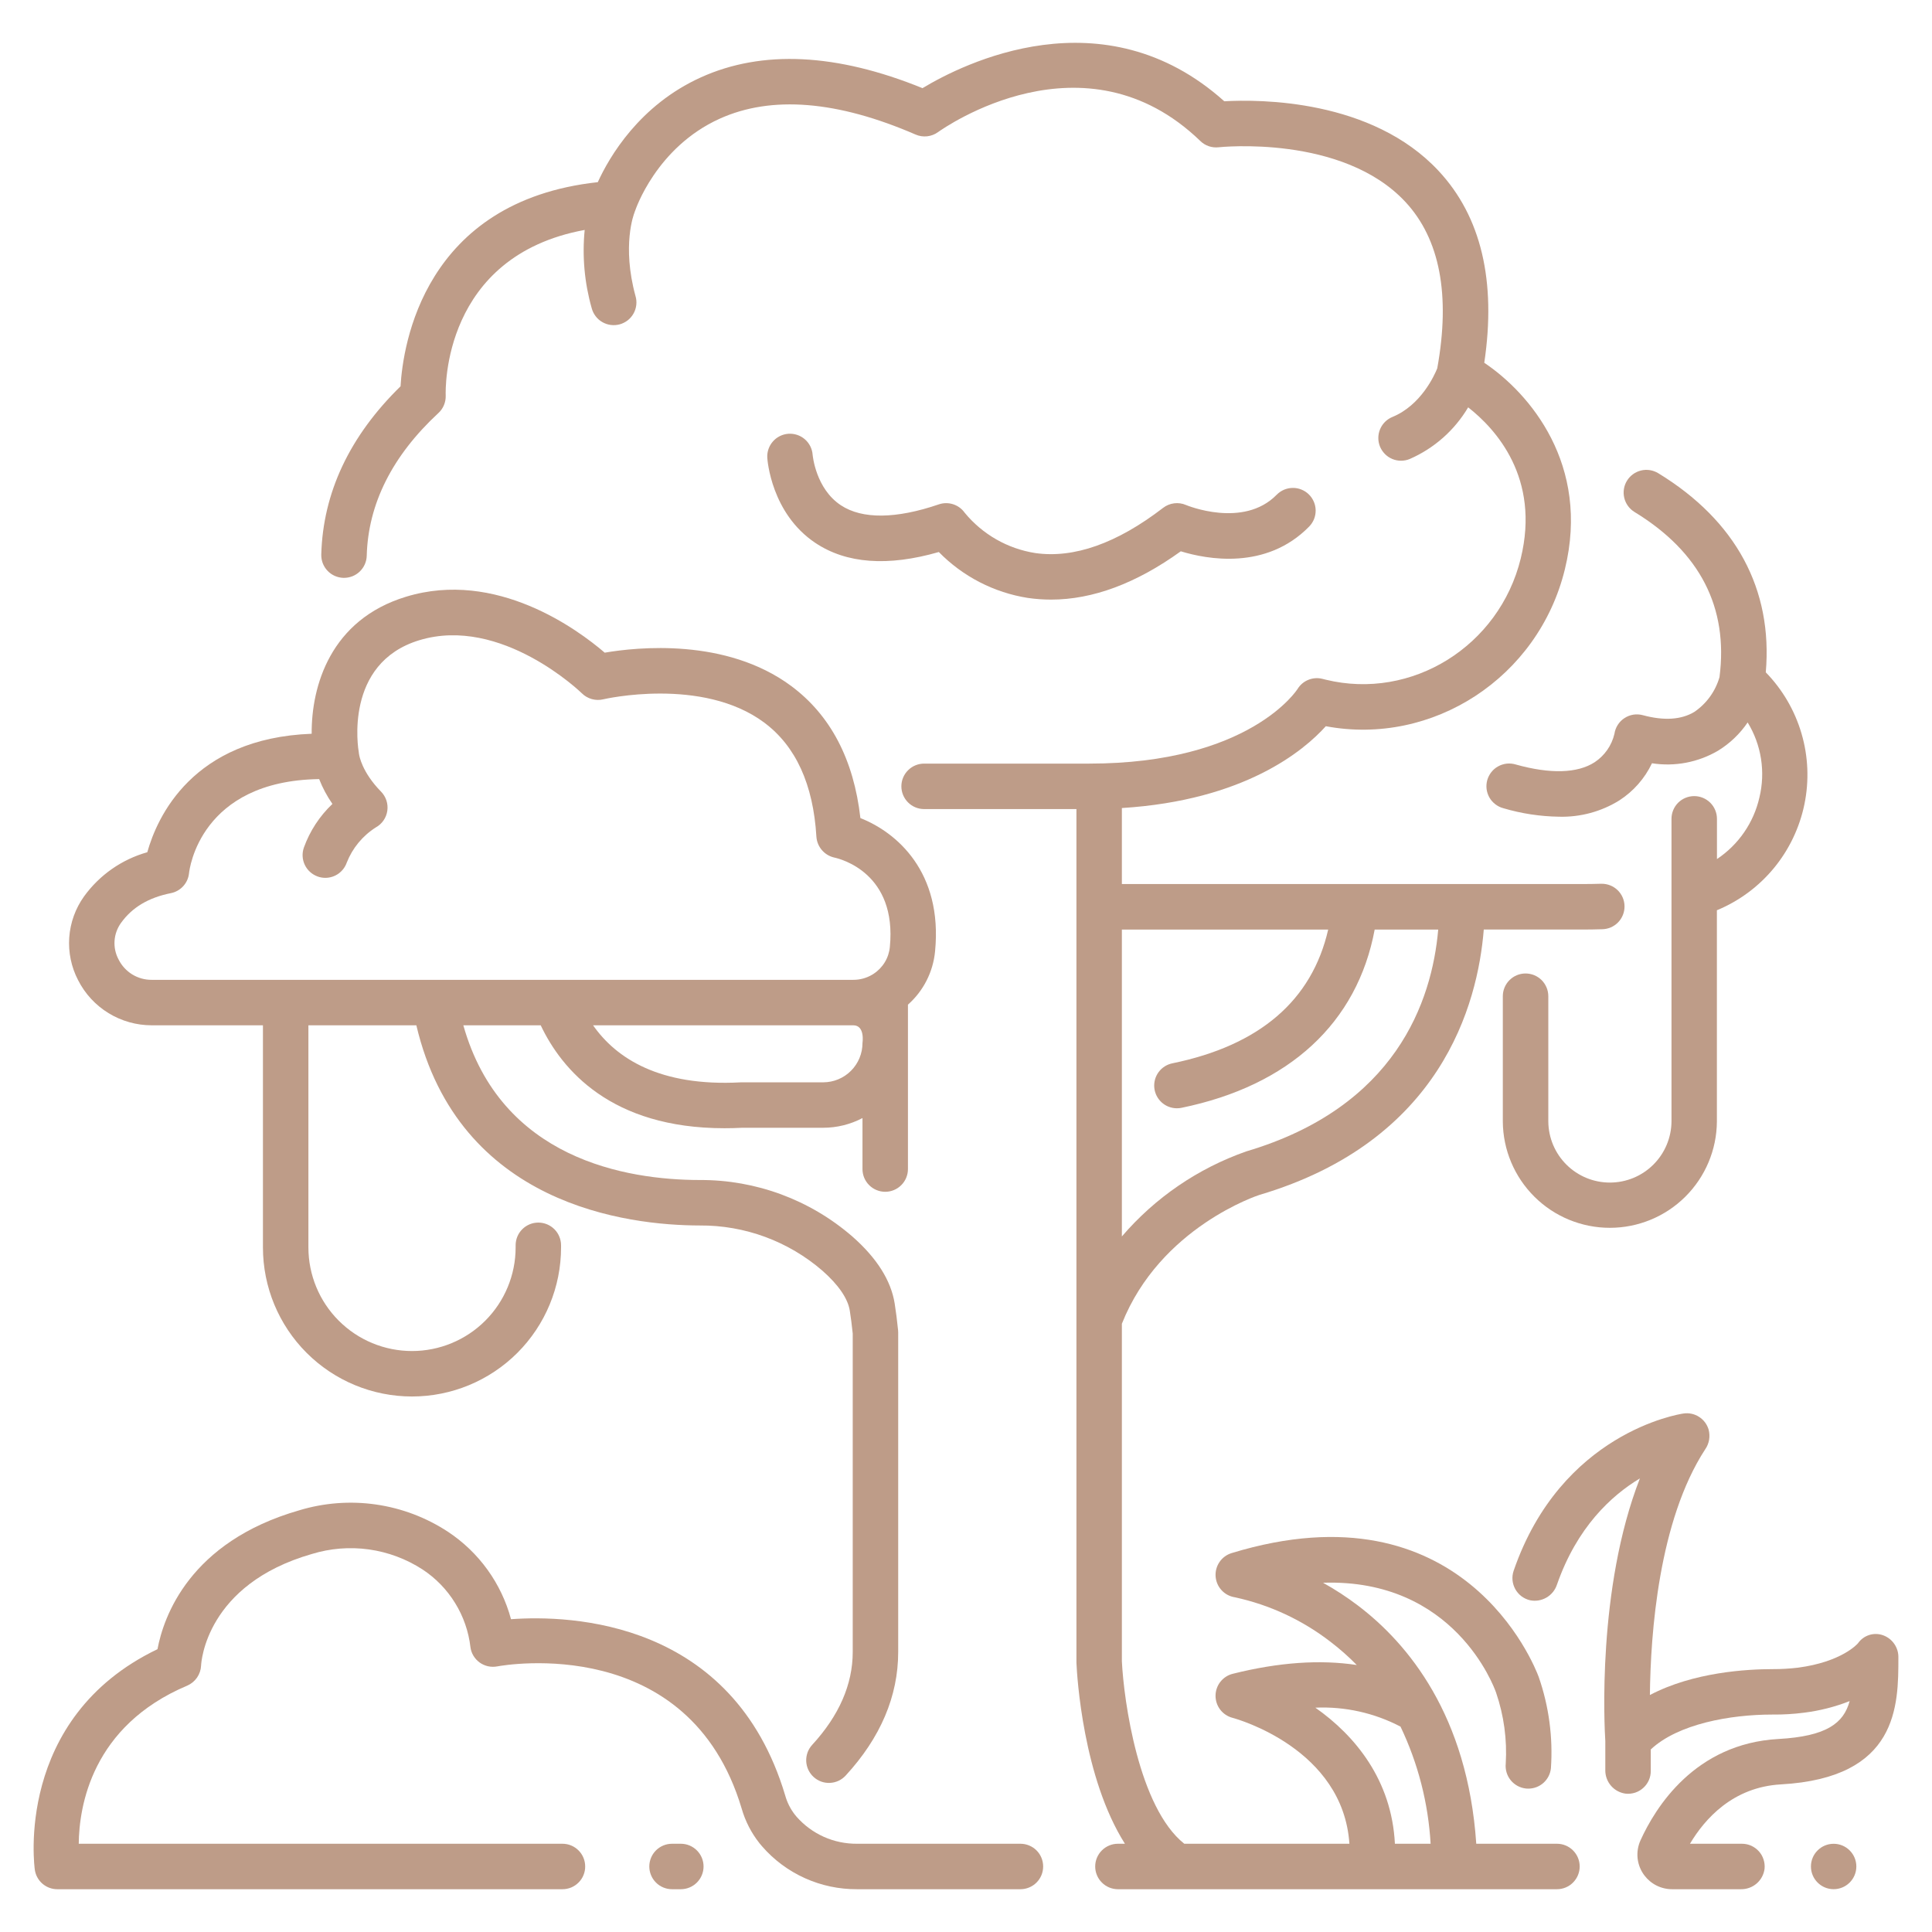 <?xml version="1.0" encoding="UTF-8"?>
<svg xmlns="http://www.w3.org/2000/svg" width="62" height="62" viewBox="0 0 62 62" fill="none">
  <path d="M19.406 20.945C18.543 20.204 15.925 18.267 13.029 19.15C10.601 19.889 9.991 22.021 10.002 23.547C6.171 23.691 5.04 26.23 4.727 27.349C3.91 27.579 3.194 28.079 2.697 28.767C2.42 29.154 2.256 29.61 2.222 30.085C2.189 30.559 2.287 31.034 2.507 31.456C2.728 31.892 3.066 32.257 3.483 32.513C3.9 32.768 4.379 32.903 4.868 32.903H8.438V40.031C8.438 41.3 8.942 42.517 9.839 43.414C10.736 44.311 11.953 44.815 13.222 44.815C14.49 44.815 15.707 44.311 16.604 43.414C17.501 42.517 18.005 41.3 18.005 40.031V39.963C18.005 39.77 17.928 39.584 17.792 39.448C17.655 39.311 17.469 39.234 17.276 39.234C17.082 39.234 16.897 39.311 16.76 39.448C16.623 39.584 16.547 39.77 16.547 39.963V40.031C16.547 40.913 16.196 41.759 15.573 42.382C14.949 43.006 14.103 43.356 13.222 43.356C12.34 43.356 11.494 43.006 10.871 42.382C10.247 41.759 9.897 40.913 9.897 40.031V32.903H13.361C14.723 38.678 20.142 39.324 22.457 39.327C23.901 39.317 25.299 39.833 26.391 40.777C26.906 41.23 27.211 41.674 27.271 42.062C27.306 42.283 27.337 42.523 27.365 42.796V53.015C27.365 54.053 26.927 55.055 26.066 55.992C26.001 56.062 25.95 56.145 25.917 56.234C25.884 56.325 25.869 56.42 25.872 56.516C25.876 56.612 25.899 56.706 25.939 56.793C25.98 56.88 26.037 56.958 26.107 57.023C26.178 57.088 26.261 57.139 26.351 57.172C26.441 57.205 26.536 57.219 26.632 57.215C26.728 57.211 26.822 57.188 26.909 57.148C26.996 57.107 27.074 57.05 27.139 56.979C28.257 55.765 28.824 54.431 28.824 53.015V42.758C28.824 42.734 28.823 42.709 28.82 42.684C28.788 42.37 28.753 42.093 28.712 41.836C28.596 41.096 28.139 40.371 27.353 39.681C25.995 38.503 24.256 37.859 22.459 37.868C20.089 37.865 16.078 37.192 14.869 32.903H17.352C18.029 34.329 19.61 36.206 23.247 36.206C23.434 36.206 23.626 36.202 23.824 36.191H26.418C26.857 36.191 27.29 36.084 27.678 35.88V37.517C27.678 37.71 27.755 37.896 27.892 38.032C28.029 38.169 28.214 38.246 28.408 38.246C28.601 38.246 28.787 38.169 28.923 38.032C29.06 37.896 29.137 37.71 29.137 37.517V32.24C29.633 31.802 29.944 31.191 30.007 30.532C30.259 27.971 28.764 26.707 27.611 26.253C27.399 24.375 26.652 22.949 25.386 22.011C23.295 20.463 20.44 20.768 19.406 20.945ZM27.678 33.473C27.678 33.807 27.545 34.127 27.309 34.363C27.073 34.6 26.752 34.732 26.418 34.733H23.805C23.792 34.733 23.779 34.733 23.766 34.734C21.163 34.873 19.773 33.96 19.032 32.903H27.382C27.768 32.903 27.678 33.473 27.678 33.473V33.473ZM24.523 23.188C25.536 23.94 26.099 25.172 26.199 26.85C26.21 27.01 26.272 27.161 26.377 27.282C26.481 27.403 26.622 27.487 26.779 27.521C26.985 27.566 28.789 28.026 28.556 30.391C28.539 30.566 28.483 30.735 28.391 30.884C28.299 31.034 28.174 31.162 28.026 31.256C28.014 31.264 28.002 31.27 27.991 31.278C27.807 31.387 27.597 31.445 27.383 31.444H4.869C4.648 31.446 4.431 31.385 4.243 31.27C4.055 31.154 3.903 30.987 3.805 30.79C3.707 30.607 3.662 30.4 3.676 30.192C3.69 29.985 3.762 29.786 3.883 29.618C4.241 29.119 4.764 28.806 5.484 28.662C5.636 28.632 5.775 28.553 5.88 28.438C5.985 28.323 6.05 28.177 6.066 28.023C6.079 27.896 6.423 25.058 10.242 25.002C10.353 25.284 10.495 25.551 10.668 25.799C10.257 26.188 9.944 26.667 9.752 27.199C9.688 27.381 9.698 27.581 9.782 27.756C9.865 27.93 10.015 28.064 10.197 28.129C10.275 28.157 10.357 28.171 10.44 28.171C10.591 28.171 10.738 28.124 10.861 28.037C10.984 27.949 11.077 27.826 11.127 27.684C11.31 27.217 11.637 26.821 12.06 26.553C12.158 26.499 12.243 26.422 12.307 26.33C12.371 26.238 12.413 26.132 12.429 26.02C12.445 25.909 12.436 25.796 12.401 25.689C12.366 25.582 12.307 25.485 12.228 25.404C11.614 24.778 11.529 24.25 11.523 24.207C11.522 24.196 11.518 24.186 11.517 24.176C11.515 24.165 11.517 24.159 11.515 24.15C11.494 24.034 11.032 21.284 13.454 20.546C16.086 19.745 18.65 22.226 18.674 22.25C18.762 22.338 18.872 22.401 18.991 22.434C19.111 22.468 19.237 22.471 19.358 22.442C19.389 22.434 22.533 21.709 24.523 23.187L24.523 23.188Z" fill="#BE9C88"></path>
  <path d="M21.566 59.168C21.373 59.168 21.187 59.245 21.05 59.382C20.914 59.518 20.837 59.704 20.837 59.897C20.837 60.091 20.914 60.276 21.05 60.413C21.187 60.55 21.373 60.627 21.566 60.627H21.848C22.042 60.627 22.227 60.55 22.364 60.413C22.501 60.276 22.578 60.091 22.578 59.897C22.578 59.704 22.501 59.518 22.364 59.382C22.227 59.245 22.042 59.168 21.848 59.168H21.566Z" fill="#BE9C88"></path>
  <path d="M18.779 59.897C18.779 59.704 18.703 59.518 18.566 59.382C18.429 59.245 18.244 59.168 18.05 59.168H2.527C2.539 57.976 2.939 55.389 6.008 54.094C6.135 54.039 6.244 53.95 6.323 53.836C6.402 53.721 6.447 53.587 6.453 53.449C6.458 53.343 6.61 50.846 10.005 49.87C10.598 49.688 11.223 49.637 11.838 49.723C12.452 49.809 13.04 50.029 13.56 50.366C13.983 50.644 14.34 51.012 14.605 51.443C14.871 51.873 15.039 52.357 15.097 52.86C15.11 52.958 15.143 53.052 15.194 53.136C15.245 53.221 15.313 53.294 15.393 53.352C15.473 53.41 15.564 53.45 15.661 53.472C15.757 53.493 15.857 53.495 15.954 53.477C16.204 53.43 22.116 52.399 23.8 58.036C23.916 58.442 24.111 58.821 24.373 59.152C24.4 59.186 24.429 59.221 24.459 59.254C24.837 59.689 25.305 60.036 25.831 60.273C26.356 60.51 26.927 60.63 27.503 60.627H32.747C32.94 60.627 33.126 60.55 33.263 60.413C33.4 60.276 33.476 60.091 33.476 59.897C33.476 59.704 33.4 59.518 33.263 59.381C33.126 59.245 32.94 59.168 32.747 59.168H27.504C27.137 59.171 26.773 59.096 26.438 58.946C26.103 58.796 25.805 58.576 25.562 58.3C25.543 58.277 25.524 58.255 25.507 58.233C25.365 58.05 25.26 57.841 25.198 57.618C23.518 51.993 18.314 51.823 16.399 51.962C16.09 50.811 15.37 49.814 14.377 49.157C13.68 48.699 12.891 48.4 12.066 48.281C11.241 48.162 10.399 48.226 9.601 48.468C6.074 49.482 5.248 51.892 5.054 52.924C0.435 55.141 1.11 59.958 1.118 60.007C1.144 60.18 1.231 60.337 1.363 60.451C1.496 60.565 1.664 60.627 1.839 60.627H18.05C18.146 60.627 18.241 60.608 18.329 60.572C18.418 60.535 18.498 60.481 18.566 60.413C18.634 60.346 18.688 60.265 18.724 60.177C18.761 60.088 18.78 59.993 18.779 59.897Z" fill="#BE9C88"></path>
  <path d="M49.965 59.168H47.375C47.096 55.047 45.187 52.747 43.585 51.529C43.228 51.257 42.851 51.011 42.458 50.792C46.67 50.654 47.944 54.128 48.007 54.308C48.007 54.31 48.009 54.312 48.01 54.315C48.011 54.317 48.01 54.32 48.012 54.322C48.262 55.053 48.367 55.826 48.321 56.597C48.301 56.789 48.359 56.982 48.482 57.132C48.604 57.281 48.781 57.376 48.973 57.396C48.998 57.398 49.023 57.399 49.046 57.399C49.227 57.399 49.401 57.332 49.535 57.211C49.669 57.089 49.753 56.923 49.771 56.743C49.839 55.752 49.706 54.756 49.38 53.818V53.817C49.242 53.444 46.936 47.58 39.525 49.84C39.367 49.888 39.23 49.988 39.137 50.124C39.043 50.26 38.999 50.424 39.01 50.588C39.022 50.753 39.088 50.909 39.2 51.03C39.311 51.152 39.461 51.232 39.624 51.258C40.744 51.499 41.795 51.989 42.701 52.69C42.998 52.917 43.279 53.165 43.54 53.432C42.362 53.253 41.032 53.345 39.56 53.714C39.403 53.753 39.264 53.843 39.164 53.97C39.064 54.097 39.009 54.254 39.008 54.416C39.007 54.577 39.059 54.735 39.157 54.863C39.255 54.992 39.393 55.084 39.55 55.126C39.704 55.167 43.099 56.119 43.304 59.168H38.005C36.544 58.008 36.065 54.593 36.002 53.31V42.481C37.234 39.376 40.393 38.353 40.417 38.346C46.238 36.62 47.422 32.245 47.616 29.83H50.767C50.99 29.83 51.206 29.827 51.416 29.82C51.609 29.817 51.793 29.737 51.928 29.598C52.062 29.459 52.136 29.272 52.133 29.079C52.13 28.885 52.05 28.701 51.911 28.566C51.772 28.432 51.586 28.358 51.392 28.361H51.368C51.173 28.367 50.973 28.37 50.767 28.37H36.002V25.931C39.94 25.684 41.842 24.089 42.547 23.305C45.973 23.947 49.367 21.75 50.218 18.271C51.041 14.914 49.091 12.62 47.632 11.642C48.022 9.019 47.531 6.95 46.169 5.487C44.023 3.18 40.419 3.186 39.289 3.25C35.406 -0.23 30.891 2.052 29.604 2.829C26.851 1.709 24.459 1.592 22.492 2.483C20.518 3.376 19.553 5.037 19.184 5.846C13.599 6.455 12.93 11.08 12.854 12.397C11.219 13.996 10.364 15.811 10.31 17.795C10.308 17.891 10.324 17.986 10.358 18.076C10.393 18.165 10.444 18.247 10.51 18.316C10.576 18.386 10.655 18.442 10.743 18.481C10.83 18.52 10.925 18.541 11.02 18.544C11.116 18.546 11.211 18.53 11.301 18.496C11.39 18.462 11.472 18.41 11.542 18.344C11.611 18.278 11.667 18.199 11.706 18.112C11.745 18.024 11.767 17.93 11.769 17.834C11.814 16.169 12.588 14.627 14.07 13.254C14.147 13.183 14.208 13.096 14.248 12.998C14.288 12.901 14.307 12.797 14.303 12.692C14.296 12.498 14.195 8.218 18.763 7.379C18.68 8.221 18.756 9.071 18.987 9.885C19.011 9.979 19.054 10.067 19.112 10.144C19.17 10.222 19.243 10.287 19.327 10.335C19.411 10.384 19.503 10.416 19.599 10.428C19.695 10.441 19.793 10.434 19.887 10.409C19.98 10.383 20.067 10.339 20.144 10.28C20.22 10.22 20.284 10.146 20.331 10.061C20.378 9.977 20.408 9.884 20.419 9.787C20.43 9.691 20.422 9.594 20.394 9.501C19.952 7.881 20.341 6.869 20.364 6.814C20.366 6.807 20.367 6.799 20.37 6.792C20.375 6.78 20.381 6.768 20.385 6.756C20.392 6.736 21.057 4.732 23.094 3.81C24.756 3.058 26.873 3.229 29.385 4.319C29.501 4.369 29.628 4.388 29.754 4.374C29.88 4.36 30 4.314 30.102 4.24C30.293 4.104 34.801 0.931 38.52 4.525C38.596 4.6 38.689 4.657 38.791 4.692C38.893 4.727 39.001 4.738 39.108 4.726C39.147 4.722 43.081 4.308 45.101 6.48C46.207 7.669 46.55 9.466 46.123 11.82C46.037 12.035 45.606 13.002 44.684 13.381C44.595 13.417 44.515 13.471 44.447 13.538C44.379 13.606 44.325 13.686 44.288 13.775C44.251 13.863 44.232 13.958 44.232 14.054C44.231 14.149 44.25 14.244 44.286 14.333C44.323 14.421 44.377 14.502 44.444 14.57C44.511 14.638 44.592 14.692 44.68 14.729C44.769 14.766 44.863 14.785 44.959 14.785C45.055 14.785 45.15 14.767 45.239 14.73C46.023 14.388 46.679 13.808 47.115 13.072C47.998 13.763 49.436 15.333 48.802 17.923C48.112 20.739 45.306 22.484 42.545 21.812C42.512 21.804 42.479 21.796 42.446 21.787C42.295 21.747 42.135 21.757 41.99 21.815C41.844 21.873 41.722 21.977 41.64 22.11C41.625 22.134 40.106 24.505 34.949 24.505H29.655C29.462 24.505 29.276 24.582 29.14 24.719C29.003 24.855 28.926 25.041 28.926 25.234C28.926 25.428 29.003 25.613 29.14 25.75C29.276 25.887 29.462 25.964 29.655 25.964H34.544V29.098V29.102V29.105V53.327V53.361C34.564 53.807 34.757 57.047 36.1 59.168H35.876C35.682 59.168 35.497 59.245 35.36 59.382C35.223 59.518 35.146 59.704 35.146 59.897C35.146 60.091 35.223 60.276 35.36 60.413C35.497 60.55 35.682 60.627 35.876 60.627H49.965C50.158 60.627 50.344 60.55 50.48 60.413C50.617 60.276 50.694 60.091 50.694 59.897C50.694 59.704 50.617 59.518 50.48 59.382C50.344 59.245 50.158 59.168 49.965 59.168ZM36.002 29.831H42.623C42.102 32.103 40.427 33.547 37.623 34.123C37.446 34.159 37.288 34.259 37.181 34.405C37.074 34.55 37.025 34.731 37.043 34.91C37.061 35.09 37.146 35.257 37.28 35.378C37.414 35.499 37.588 35.566 37.769 35.566C37.818 35.566 37.868 35.561 37.916 35.551C41.379 34.84 43.557 32.821 44.115 29.831H46.154C45.952 32.139 44.792 35.527 39.996 36.949C38.447 37.492 37.07 38.433 36.002 39.679L36.002 29.831ZM44.764 59.168C44.662 57.126 43.49 55.698 42.211 54.801C43.159 54.759 44.102 54.969 44.944 55.409C45.507 56.587 45.835 57.864 45.91 59.168H44.764Z" fill="#BE9C88"></path>
  <path d="M53.659 60.627H55.869C56.054 60.63 56.234 60.564 56.374 60.443C56.514 60.322 56.604 60.153 56.627 59.969C56.637 59.868 56.625 59.765 56.593 59.669C56.562 59.572 56.51 59.483 56.441 59.407C56.373 59.332 56.289 59.272 56.196 59.23C56.103 59.189 56.003 59.168 55.901 59.168H54.233C54.705 58.374 55.607 57.349 57.152 57.263C60.921 57.053 60.921 54.73 60.921 53.193C60.925 53.036 60.878 52.881 60.788 52.752C60.698 52.622 60.569 52.525 60.42 52.474C60.277 52.425 60.122 52.424 59.979 52.471C59.835 52.518 59.711 52.611 59.625 52.734C59.604 52.759 59.101 53.331 57.702 53.517C57.434 53.549 57.164 53.565 56.894 53.564C56.069 53.564 54.347 53.658 52.947 54.395C52.968 52.419 53.229 48.803 54.721 46.511C54.785 46.42 54.828 46.315 54.847 46.205C54.865 46.096 54.86 45.983 54.831 45.875C54.781 45.707 54.672 45.562 54.524 45.468C54.376 45.373 54.199 45.335 54.025 45.361C53.866 45.384 50.1 45.984 48.575 50.406C48.542 50.502 48.529 50.605 48.538 50.707C48.547 50.809 48.578 50.907 48.627 50.997C48.677 51.086 48.744 51.164 48.826 51.226C48.908 51.287 49.001 51.331 49.101 51.354C49.281 51.391 49.468 51.36 49.627 51.268C49.786 51.176 49.906 51.029 49.964 50.854C50.605 49.016 51.703 47.999 52.626 47.444C51.245 50.982 51.489 55.439 51.516 55.871V56.803C51.513 56.989 51.579 57.168 51.7 57.308C51.821 57.448 51.99 57.538 52.174 57.561C52.275 57.571 52.378 57.559 52.474 57.528C52.571 57.496 52.66 57.444 52.735 57.375C52.811 57.307 52.871 57.224 52.913 57.13C52.954 57.037 52.975 56.937 52.975 56.835V56.141C53.854 55.32 55.529 55.022 56.873 55.022H56.891C57.226 55.025 57.561 55.005 57.894 54.962C58.395 54.9 58.887 54.775 59.357 54.59C59.165 55.298 58.62 55.72 57.071 55.806C54.392 55.955 53.124 58 52.643 59.064C52.562 59.245 52.531 59.445 52.553 59.642C52.576 59.839 52.651 60.026 52.77 60.184C52.874 60.321 53.008 60.433 53.162 60.51C53.317 60.587 53.487 60.627 53.659 60.627Z" fill="#BE9C88"></path>
  <path d="M26.166 17.423C27.162 18.089 28.494 18.186 30.128 17.715C30.896 18.5 31.898 19.017 32.983 19.188C33.231 19.224 33.48 19.242 33.73 19.242C35.065 19.242 36.461 18.723 37.893 17.692C38.727 17.948 40.632 18.309 42.013 16.897C42.08 16.828 42.133 16.747 42.169 16.658C42.204 16.57 42.222 16.474 42.221 16.379C42.22 16.283 42.2 16.188 42.162 16.1C42.124 16.012 42.07 15.932 42.001 15.865C41.933 15.798 41.852 15.746 41.763 15.71C41.674 15.674 41.579 15.656 41.483 15.658C41.387 15.659 41.293 15.679 41.205 15.716C41.117 15.754 41.037 15.809 40.97 15.877C39.9 16.971 38.076 16.213 38.06 16.206C37.941 16.154 37.809 16.136 37.68 16.152C37.551 16.168 37.428 16.218 37.325 16.298C35.844 17.437 34.463 17.926 33.222 17.748C32.334 17.609 31.528 17.148 30.957 16.453C30.866 16.325 30.736 16.23 30.587 16.182C30.437 16.134 30.276 16.135 30.127 16.186C28.755 16.655 27.669 16.666 26.987 16.216C26.178 15.684 26.081 14.62 26.078 14.592C26.064 14.401 25.974 14.223 25.829 14.097C25.684 13.971 25.495 13.908 25.303 13.92C25.111 13.933 24.932 14.021 24.805 14.165C24.678 14.309 24.612 14.497 24.623 14.689C24.627 14.762 24.751 16.478 26.166 17.423Z" fill="#BE9C88"></path>
  <path d="M48.956 31.24C48.763 31.24 48.577 31.317 48.441 31.454C48.304 31.591 48.227 31.776 48.227 31.97V35.992C48.233 36.899 48.598 37.766 49.242 38.405C49.885 39.044 50.755 39.402 51.662 39.402C52.569 39.402 53.439 39.044 54.082 38.405C54.726 37.766 55.091 36.899 55.097 35.992V29.211C55.808 28.917 56.435 28.453 56.925 27.86C57.414 27.267 57.751 26.562 57.906 25.809C58.061 25.056 58.029 24.276 57.812 23.538C57.596 22.8 57.202 22.126 56.666 21.576C56.895 18.91 55.707 16.707 53.214 15.185C53.048 15.085 52.85 15.053 52.662 15.099C52.474 15.145 52.312 15.263 52.211 15.428C52.11 15.593 52.079 15.792 52.125 15.98C52.17 16.168 52.289 16.33 52.454 16.431C54.552 17.711 55.469 19.494 55.181 21.728C55.051 22.183 54.766 22.577 54.376 22.844C53.955 23.099 53.398 23.134 52.721 22.951C52.621 22.924 52.517 22.918 52.416 22.934C52.314 22.951 52.217 22.988 52.131 23.045C52.044 23.101 51.971 23.175 51.916 23.262C51.86 23.349 51.824 23.447 51.809 23.549C51.722 23.922 51.495 24.248 51.175 24.46C50.623 24.819 49.745 24.843 48.637 24.532C48.544 24.504 48.447 24.496 48.351 24.506C48.255 24.517 48.162 24.546 48.078 24.593C47.993 24.639 47.919 24.702 47.859 24.778C47.799 24.854 47.755 24.941 47.728 25.034C47.702 25.126 47.695 25.224 47.706 25.32C47.718 25.415 47.749 25.508 47.796 25.592C47.844 25.676 47.908 25.749 47.984 25.808C48.061 25.867 48.148 25.911 48.242 25.936C48.822 26.108 49.423 26.2 50.029 26.209C50.713 26.228 51.388 26.046 51.969 25.684C52.421 25.392 52.783 24.979 53.014 24.494C53.745 24.608 54.493 24.466 55.132 24.092C55.51 23.861 55.835 23.551 56.084 23.184C56.303 23.541 56.448 23.938 56.513 24.352C56.577 24.765 56.56 25.187 56.461 25.594C56.277 26.402 55.789 27.109 55.099 27.568V26.277C55.099 26.084 55.022 25.898 54.885 25.761C54.748 25.625 54.562 25.548 54.369 25.548C54.176 25.548 53.99 25.625 53.853 25.761C53.717 25.898 53.64 26.084 53.64 26.277V35.993C53.635 36.514 53.424 37.012 53.054 37.378C52.684 37.745 52.184 37.95 51.663 37.95C51.142 37.95 50.642 37.745 50.272 37.378C49.902 37.012 49.692 36.514 49.687 35.993V31.97C49.687 31.874 49.668 31.779 49.631 31.69C49.594 31.602 49.541 31.521 49.473 31.453C49.405 31.386 49.324 31.332 49.236 31.295C49.147 31.259 49.052 31.24 48.956 31.24Z" fill="#BE9C88"></path>
  <path d="M58.843 60.626C59.245 60.626 59.572 60.3 59.572 59.897C59.572 59.495 59.245 59.169 58.843 59.169C58.441 59.169 58.115 59.495 58.115 59.897C58.115 60.3 58.441 60.626 58.843 60.626Z" fill="#BE9C88"></path>
</svg>
